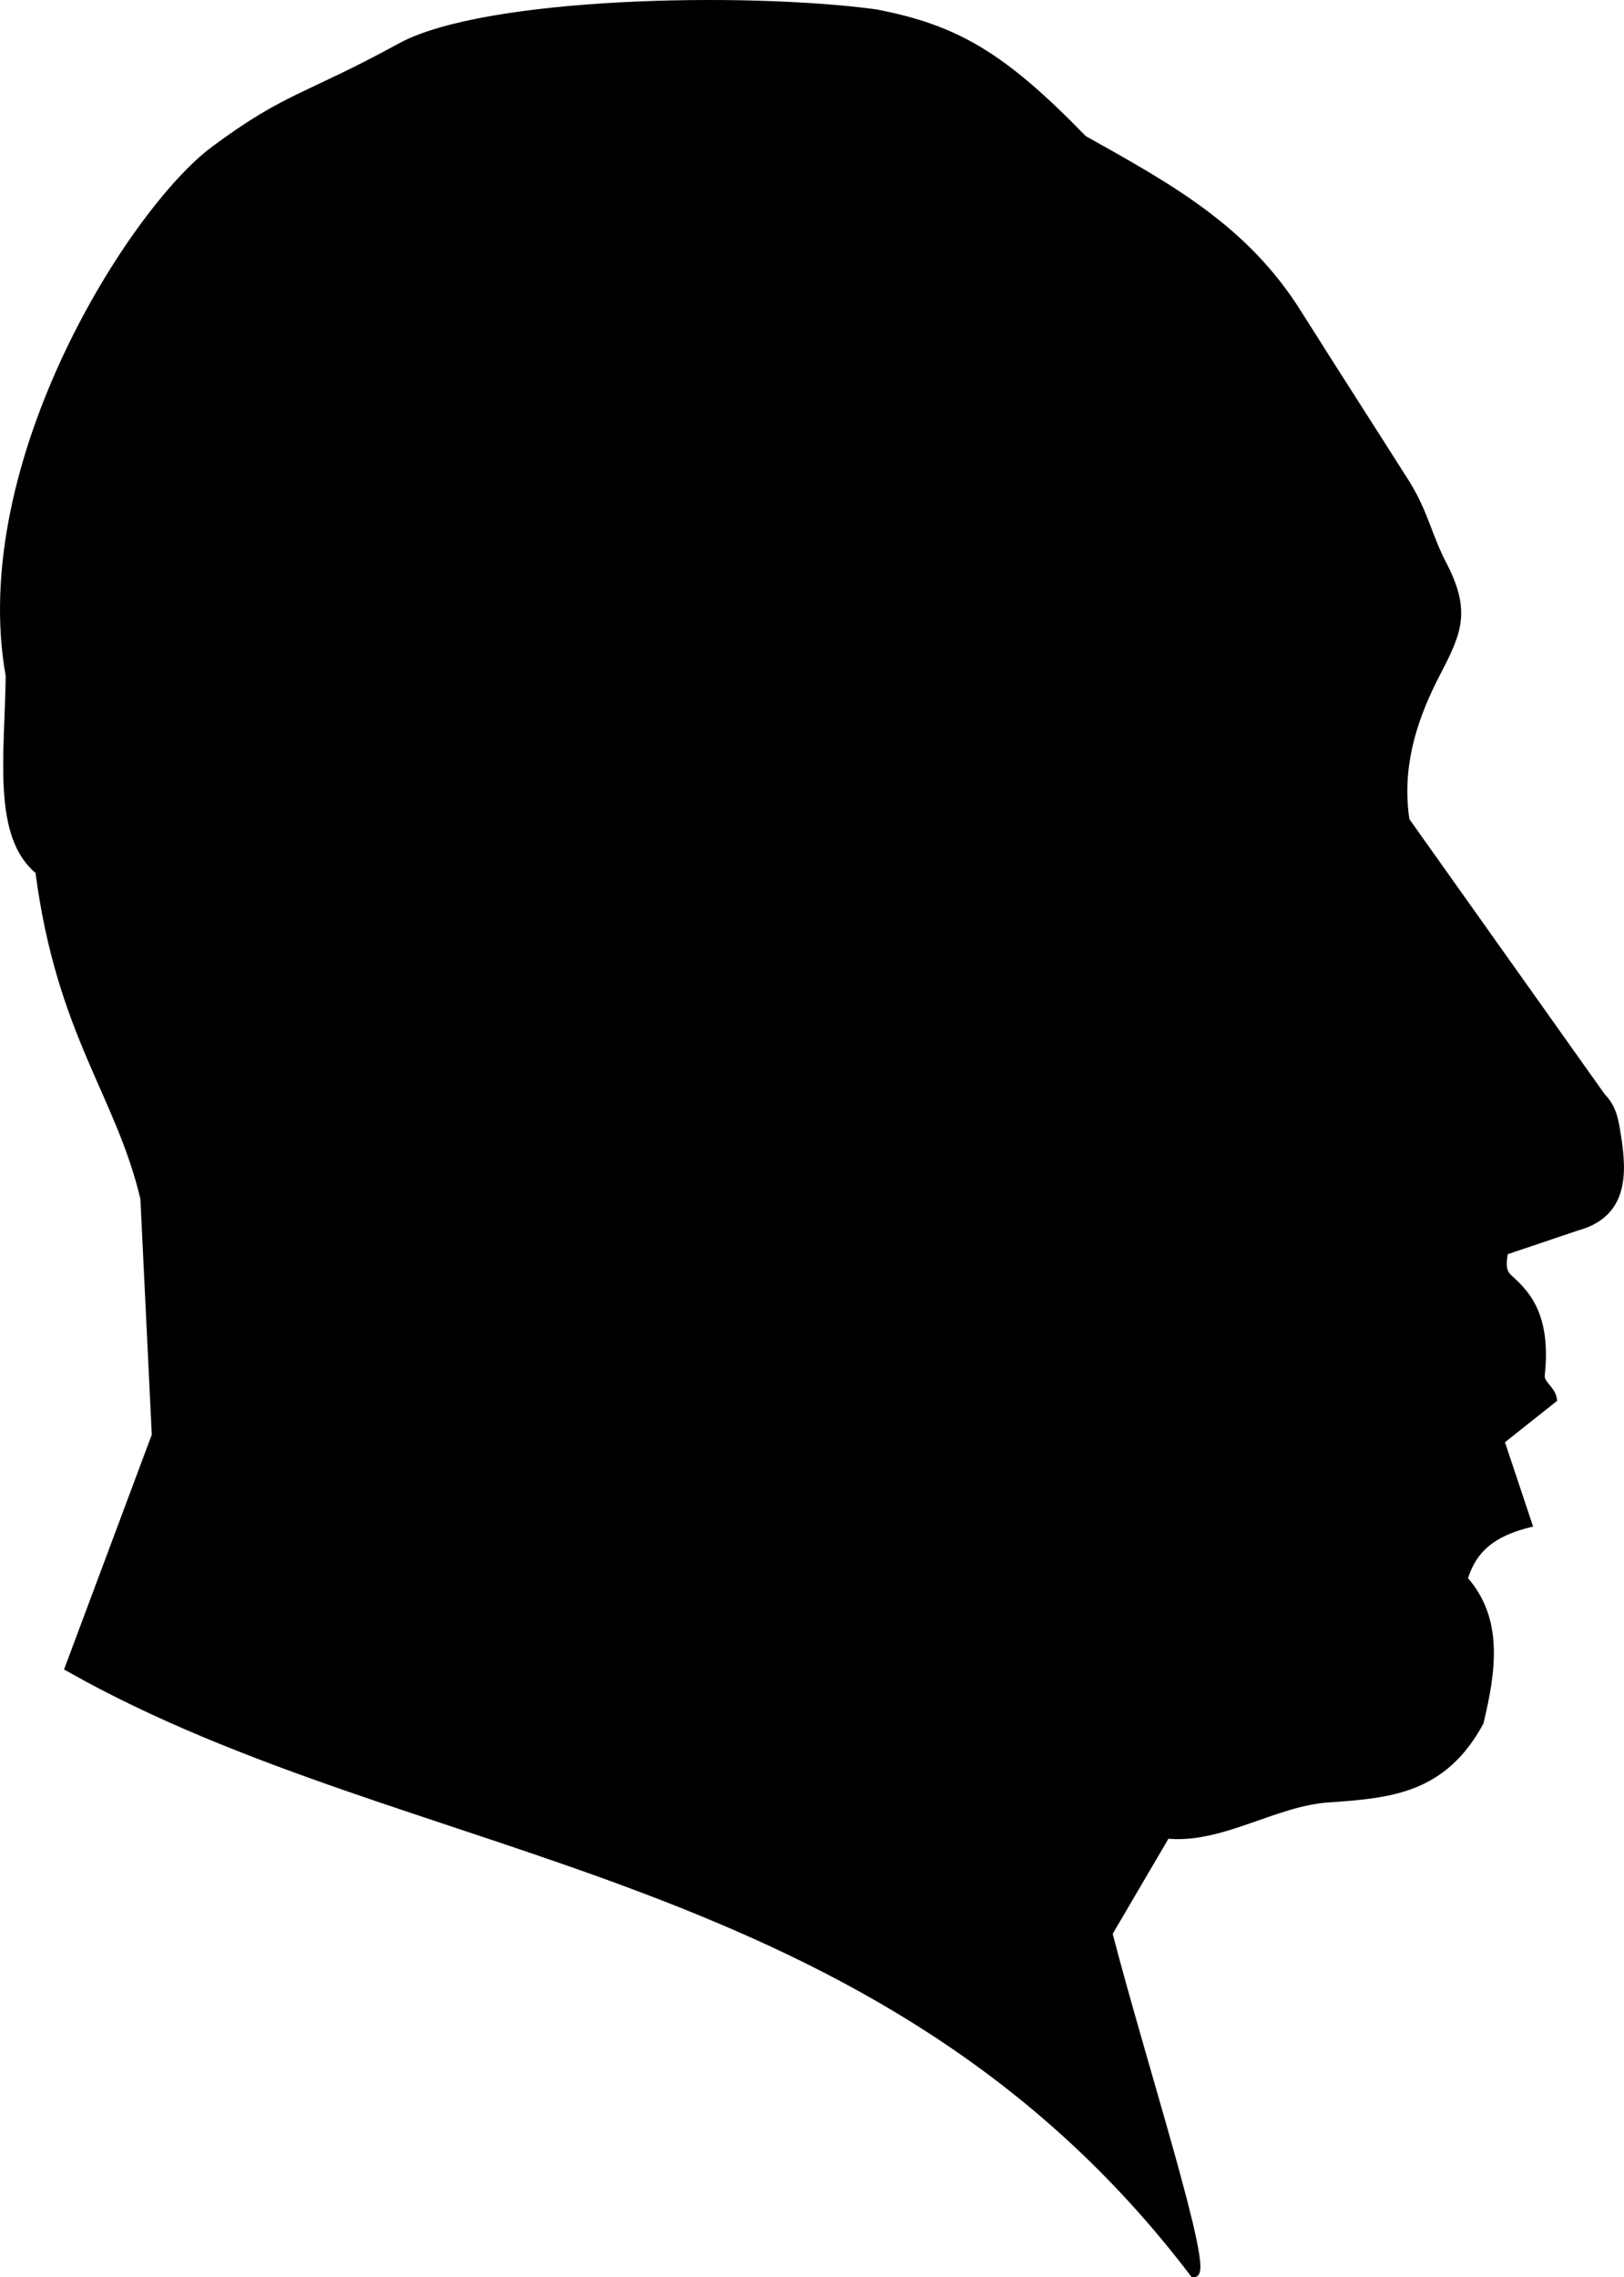 <svg xmlns="http://www.w3.org/2000/svg" viewBox="0 0 242.37 339.74" version="1.0"><path d="M161.68 20.761c12.74 7.149 24.07 13.288 32.04 26.038 5.54 8.785 11.14 17.48 16.24 25.516 2.73 4.487 3.23 7.915 5.51 12.172 3.71 7.282 1.81 10.319-1.6 16.963-3.24 6.52-5.24 13.35-4.08 20.98l29.25 41.18c1.71 1.75 1.94 3.6 2.31 5.89.87 5.52 1.13 11.61-6.06 13.54l-10.79 3.64c-.16 1.15-.58 2.85.59 3.93 2.28 2.11 5.89 5.18 4.88 14.52-.15 1.38 1.56 2.07 1.81 3.61l-7.85 6.23 4.13 12.37c-6.53 1.64-8.54 4.78-9.62 8.24 5.37 5.98 4.26 13.57 2.41 21.35-5.5 10.08-13.26 10.76-22.72 11.41-7.98.56-16.04 6.26-24.06 5.37l-8.63 14.72c5.13 19.74 15.36 51.21 12.7 50.73-46.8-61.59-116.1-61.07-167.87-90.35l12.963-34.68-1.708-35.36c-3.75-15.73-12.511-24.51-15.686-48.84-6.452-5.2-4.566-17.21-4.413-29.12-5.681-31.756 18.554-69.544 30.546-78.442 10.99-8.155 13.58-7.595 27.84-15.386C72.242.189 110.78-.69 130.7 1.967c11.91 2.321 18.79 6.237 30.98 18.794z" fill-rule="evenodd" stroke="#000" stroke-width="1.153"/></svg>